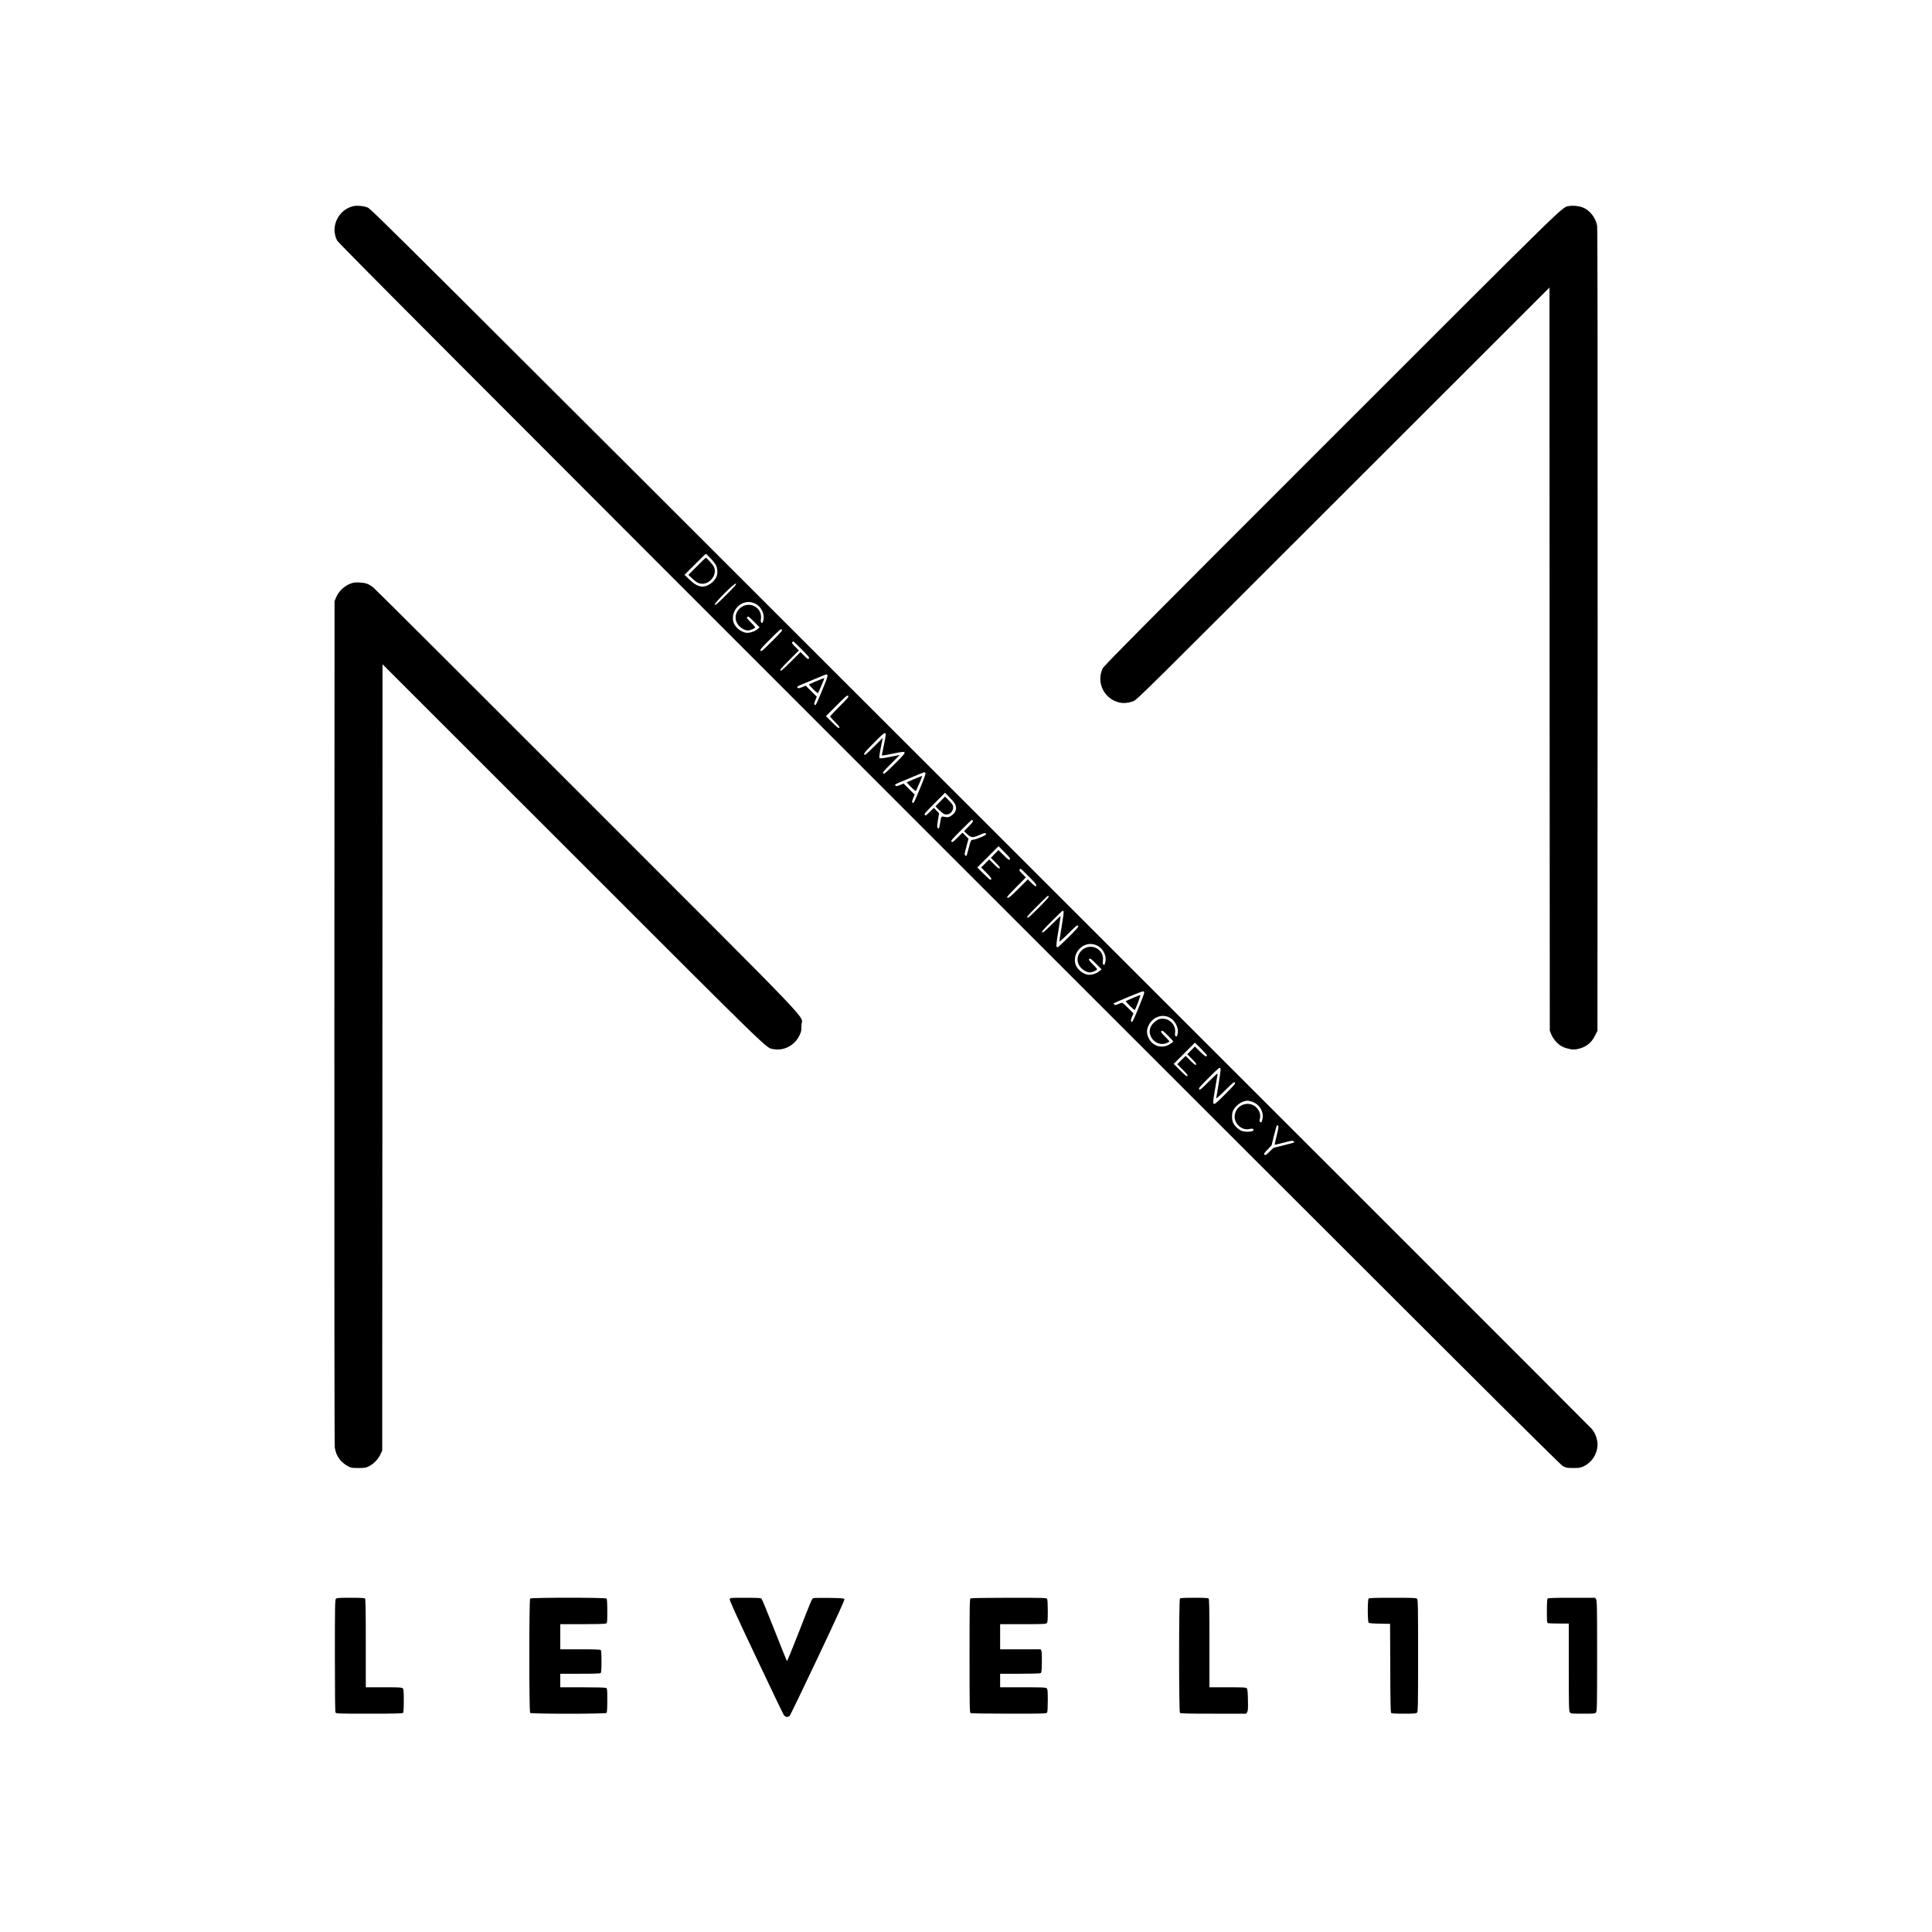 <?xml version="1.0" encoding="UTF-8"?> <svg xmlns="http://www.w3.org/2000/svg" xmlns:xlink="http://www.w3.org/1999/xlink" xmlns:svgjs="http://svgjs.com/svgjs" version="1.1" width="3000pt" height="3000pt"><svg xmlns="http://www.w3.org/2000/svg" version="1.0" width="3000pt" height="3000pt" viewBox="0 0 3000 3000" preserveAspectRatio="xMidYMid meet"><g transform="translate(0,3000) scale(0.1,-0.1)" fill="#000000" stroke="none"><path d="M5494 26800 c-150 -31 -266 -153 -294 -308 -13 -75 -2 -153 35 -227 20 -40 1860 -1885 9502 -9527 7879 -7877 9487 -9481 9533 -9505 50 -25 64 -28 160 -28 93 0 112 3 162 27 149 70 239 243 208 400 -13 70 -39 125 -82 179 -16 20 -4287 4291 -9491 9491 -9008 9001 -9465 9456 -9518 9476 -67 25 -158 34 -215 22z m5539 -5469 c37 -38 76 -89 87 -113 23 -51 26 -125 6 -172 -37 -88 -149 -163 -231 -154 -63 8 -113 36 -193 112 l-73 70 163 163 c89 90 165 163 169 163 3 0 36 -31 72 -69z m243 -570 c-132 -132 -168 -163 -178 -153 -18 18 310 346 330 330 11 -9 -19 -44 -152 -177z m479 -151 c82 -56 124 -168 95 -254 -10 -30 -14 -35 -26 -25 -11 9 -13 24 -8 59 24 184 -192 291 -330 162 -62 -58 -81 -144 -47 -217 29 -65 113 -125 176 -125 21 0 81 21 100 35 18 15 16 18 -53 88 -65 66 -71 75 -57 87 14 12 27 3 103 -74 l87 -87 -35 -30 c-44 -37 -129 -63 -178 -54 -80 15 -157 77 -188 151 -20 47 -17 122 7 174 66 145 229 196 354 110z m235 -565 c-146 -146 -166 -163 -180 -150 -13 14 4 34 150 180 146 146 166 163 180 150 13 -14 -4 -34 -150 -180z m459 -129 c109 -109 123 -127 111 -141 -12 -14 -20 -10 -72 42 l-58 58 -150 -150 c-119 -119 -152 -147 -162 -137 -10 10 18 43 137 162 l150 150 -58 58 c-45 45 -55 60 -45 70 7 7 15 12 18 12 3 0 61 -56 129 -124z m400 -399 c8 -11 -12 -68 -86 -246 -85 -206 -98 -231 -111 -217 -13 13 -12 21 8 71 l23 57 -86 85 -85 86 -57 -23 c-50 -20 -58 -21 -71 -8 -14 14 -5 20 83 57 248 104 358 150 364 150 4 1 12 -5 18 -12z m188 -485 c-81 -81 -147 -152 -147 -157 0 -5 35 -44 77 -87 61 -62 75 -80 65 -90 -10 -10 -32 8 -110 85 l-97 97 165 165 c146 146 166 163 180 150 13 -14 -2 -32 -133 -163z m693 -577 c-16 -83 -32 -159 -35 -171 -5 -21 -2 -21 166 13 242 49 242 50 35 -156 -145 -145 -167 -163 -181 -151 -14 12 -1 29 120 150 l137 137 -151 -30 c-111 -22 -155 -27 -163 -19 -8 8 -3 52 19 163 l30 151 -131 -131 c-72 -72 -137 -131 -143 -131 -38 0 -11 37 138 186 202 203 202 203 159 -11z m639 -458 c8 -11 -12 -68 -86 -246 -85 -206 -98 -231 -111 -217 -13 13 -12 21 8 71 l23 57 -86 85 -85 86 -57 -23 c-50 -20 -58 -21 -71 -8 -14 14 -5 20 83 57 248 104 358 150 364 150 4 1 12 -5 18 -12z m471 -508 c15 -53 0 -99 -46 -138 -39 -35 -72 -46 -112 -38 -71 14 -65 20 -82 -80 -8 -50 -18 -94 -21 -98 -3 -3 -12 1 -19 10 -11 13 -10 35 5 122 l17 106 -41 41 -41 41 -63 -63 c-57 -56 -65 -61 -77 -47 -12 14 6 36 151 181 l164 165 77 -81 c55 -57 81 -92 88 -121z m267 -235 c4 -11 -17 -39 -66 -88 l-71 -72 37 -36 c74 -70 93 -72 206 -22 71 31 82 33 95 20 14 -13 7 -19 -64 -51 -43 -20 -99 -40 -124 -43 -50 -8 -40 10 -91 -180 -20 -77 -23 -82 -39 -67 -16 15 -15 22 16 138 l33 122 -47 48 -46 47 -78 -77 c-67 -67 -79 -75 -93 -63 -14 12 2 32 147 177 89 90 166 163 171 163 4 0 10 -7 14 -16z m573 -599 c-12 -14 -22 -7 -94 64 l-82 81 -59 -60 -59 -60 74 -75 c59 -59 72 -77 62 -87 -10 -10 -28 3 -87 62 l-75 75 -62 -63 -63 -62 84 -84 c76 -77 92 -106 58 -106 -7 0 -55 43 -107 95 l-95 95 165 165 165 165 94 -94 c83 -83 93 -97 81 -111z m299 -269 c112 -113 135 -146 98 -146 -6 0 -35 24 -64 52 l-53 53 -149 -149 c-136 -136 -171 -161 -171 -123 0 7 65 77 145 157 l145 145 -55 55 c-43 44 -53 58 -43 68 7 7 15 12 18 12 3 0 61 -56 129 -124z m307 -307 c4 -7 -62 -80 -157 -175 -130 -130 -166 -161 -177 -152 -11 9 19 44 150 175 89 90 166 163 170 163 4 0 10 -5 14 -11z m230 -234 c3 -8 -10 -111 -30 -229 -20 -118 -36 -223 -36 -233 0 -11 50 32 138 120 123 123 140 136 152 122 12 -14 -5 -35 -146 -176 -87 -87 -165 -159 -172 -159 -26 0 -24 36 12 253 20 122 36 226 36 232 0 5 -62 -52 -138 -128 -109 -109 -140 -135 -150 -125 -10 10 21 46 150 175 90 90 166 163 171 163 4 0 10 -7 13 -15z m549 -545 c82 -56 124 -168 95 -254 -10 -30 -14 -35 -26 -25 -11 9 -13 24 -8 59 24 184 -192 291 -330 162 -62 -58 -81 -144 -47 -217 29 -65 113 -125 176 -125 21 0 81 21 100 35 18 15 16 18 -53 88 -65 66 -71 75 -57 87 14 12 27 3 103 -74 l87 -87 -35 -30 c-44 -37 -129 -63 -178 -54 -80 15 -157 77 -188 151 -20 47 -17 122 7 174 66 145 229 196 354 110z m703 -712 c2 -9 -39 -118 -90 -241 -72 -175 -96 -223 -105 -215 -18 14 -16 29 7 84 l21 48 -83 83 c-45 46 -88 83 -94 83 -6 0 -33 -9 -59 -21 -43 -19 -49 -19 -63 -6 -18 19 -44 5 233 122 110 46 207 83 215 82 8 -1 16 -10 18 -19z m392 -388 c97 -50 155 -183 120 -275 -8 -22 -13 -25 -25 -15 -10 9 -13 24 -8 55 15 113 -80 218 -196 217 -49 -1 -82 -15 -126 -54 -73 -64 -93 -149 -52 -228 48 -95 156 -136 248 -95 21 10 39 21 39 24 0 3 -32 37 -71 77 -62 63 -68 72 -54 84 14 12 27 3 101 -71 46 -46 83 -88 81 -94 -2 -5 -28 -25 -57 -42 -120 -73 -267 -26 -326 102 -31 65 -31 126 0 190 62 131 207 186 326 125z m580 -587 c0 -34 -29 -18 -104 56 l-82 81 -59 -60 -59 -60 74 -75 c59 -59 72 -77 62 -87 -10 -10 -28 3 -87 62 l-75 74 -65 -64 -65 -65 86 -86 c69 -69 83 -88 72 -97 -11 -9 -35 9 -113 88 l-100 100 165 165 165 165 92 -92 c51 -51 93 -98 93 -105z m185 -429 c-19 -120 -37 -228 -40 -238 -2 -11 59 43 135 119 124 124 141 138 155 125 13 -14 -4 -34 -150 -180 -211 -211 -206 -212 -160 65 19 110 37 216 40 235 6 33 -2 27 -133 -103 -123 -123 -140 -136 -152 -122 -12 14 6 36 151 181 134 134 166 161 177 151 10 -11 6 -53 -23 -233z m507 -288 c125 -37 201 -165 169 -284 -12 -43 -19 -50 -37 -32 -8 8 -8 23 -1 48 14 51 2 101 -33 151 -108 148 -343 79 -358 -105 -10 -124 116 -235 232 -205 32 8 44 7 55 -3 40 -40 -124 -56 -194 -19 -51 27 -100 78 -119 125 -20 48 -20 128 -1 176 29 68 108 135 180 153 45 11 58 10 107 -5z m416 -379 c8 -9 1 -51 -24 -151 -19 -76 -33 -140 -31 -142 1 -2 65 13 140 33 114 30 139 34 152 23 9 -7 12 -16 8 -20 -4 -4 -78 -24 -163 -45 l-155 -38 -62 -60 c-53 -52 -64 -59 -78 -47 -14 11 -8 21 47 79 l63 66 39 158 c21 86 42 157 46 157 4 0 12 -6 18 -13z"></path><path d="M10822 21207 l-133 -134 64 -60 c44 -41 78 -63 109 -72 143 -40 288 131 222 262 -15 30 -112 137 -124 137 -3 0 -65 -60 -138 -133z"></path><path d="M12675 19423 c-60 -26 -112 -48 -114 -50 -3 -2 26 -35 64 -73 38 -38 73 -66 77 -62 6 6 98 220 98 228 0 8 -17 2 -125 -43z"></path><path d="M14195 17903 c-60 -26 -112 -48 -114 -50 -3 -2 26 -35 64 -73 38 -38 73 -66 77 -62 6 6 98 220 98 228 0 8 -17 2 -125 -43z"></path><path d="M14600 17555 l-74 -75 49 -51 c28 -28 63 -57 79 -66 65 -34 146 20 146 99 0 36 -7 47 -62 104 l-63 65 -75 -76z"></path><path d="M17590 14504 c-57 -25 -106 -47 -109 -50 -3 -2 26 -36 64 -74 38 -38 72 -66 75 -62 19 21 97 232 87 231 -7 0 -59 -21 -117 -45z"></path><path d="M24363 26800 c-116 -24 75 162 -3676 -3588 -2857 -2856 -3542 -3547 -3563 -3588 -109 -222 24 -487 269 -535 62 -12 132 -4 207 23 52 19 218 184 3257 3222 l3203 3201 2 -5770 3 -5770 23 -57 c27 -68 95 -146 157 -182 24 -15 76 -34 115 -42 60 -14 81 -14 133 -4 128 25 217 92 274 208 l38 76 3 6225 c1 3986 -1 6245 -8 6278 -23 124 -116 241 -224 282 -64 24 -156 33 -213 21z"></path><path d="M5469 20947 c-107 -31 -209 -122 -251 -225 l-23 -57 -3 -6540 c-1 -4272 1 -6562 7 -6605 20 -129 89 -226 206 -288 45 -25 60 -27 160 -27 102 0 114 2 168 29 71 36 140 108 175 184 l27 57 3 6105 2 6105 2963 -2961 c3165 -3164 2986 -2991 3110 -3015 157 -30 325 57 399 209 30 61 33 74 33 162 -1 175 356 -199 -3329 3488 -1799 1800 -3294 3291 -3322 3312 -28 22 -70 47 -95 56 -60 21 -174 27 -230 11z"></path><path d="M5216 5174 c-14 -14 -16 -107 -16 -880 0 -577 3 -872 10 -885 10 -18 27 -19 523 -19 386 0 516 3 525 12 8 8 12 65 12 189 0 148 -3 180 -16 193 -13 14 -54 16 -295 16 l-279 0 0 683 c0 518 -3 686 -12 695 -9 9 -73 12 -224 12 -180 0 -215 -2 -228 -16z"></path><path d="M8232 5178 c-17 -17 -17 -1759 0 -1776 17 -17 1169 -17 1186 0 8 8 12 66 12 195 0 170 -1 183 -19 193 -13 6 -146 10 -365 10 l-346 0 0 105 0 105 308 0 c226 0 311 3 320 12 8 8 12 62 12 178 0 116 -4 170 -12 178 -9 9 -94 12 -320 12 l-308 0 0 195 0 195 346 0 c219 0 352 4 365 10 18 10 19 23 19 193 0 129 -4 187 -12 195 -17 17 -1169 17 -1186 0z"></path><path d="M11331 5172 c-8 -15 74 -196 404 -893 227 -481 423 -889 434 -906 24 -38 67 -45 94 -15 9 10 206 418 438 908 309 654 418 893 411 904 -8 12 -47 15 -233 18 -123 1 -234 0 -246 -3 -25 -6 -22 2 -244 -568 -89 -229 -166 -414 -170 -410 -4 5 -91 222 -194 483 -102 261 -193 481 -202 488 -12 9 -79 12 -250 12 -215 0 -233 -1 -242 -18z"></path><path d="M15070 5180 c-13 -8 -15 -118 -15 -890 0 -772 2 -882 15 -890 9 -6 248 -10 597 -10 566 0 583 1 593 19 6 11 10 92 10 190 0 141 -3 172 -16 185 -13 14 -61 16 -370 16 l-354 0 0 105 0 105 308 0 c175 0 313 4 322 10 12 7 16 40 18 162 2 90 -1 164 -7 181 l-11 27 -315 0 -315 0 0 195 0 195 354 0 c309 0 357 2 370 16 13 13 16 44 16 185 0 98 -4 179 -10 190 -10 18 -27 19 -593 19 -349 0 -588 -4 -597 -10z"></path><path d="M18322 5178 c-17 -17 -17 -1759 0 -1776 9 -9 138 -12 520 -12 l508 0 15 24 c14 21 16 52 13 189 -2 120 -7 168 -17 180 -12 15 -46 17 -297 17 l-284 0 0 683 c0 518 -3 686 -12 695 -9 9 -72 12 -223 12 -151 0 -214 -3 -223 -12z"></path><path d="M21252 5178 c-18 -18 -17 -362 1 -377 8 -6 76 -12 173 -13 l159 -3 3 -684 c1 -485 5 -688 13 -698 9 -10 54 -13 200 -13 157 0 190 3 203 16 14 14 16 108 16 884 0 776 -2 870 -16 884 -13 14 -62 16 -378 16 -268 0 -365 -3 -374 -12z"></path><path d="M24032 5178 c-8 -8 -12 -66 -12 -194 0 -157 2 -183 16 -188 9 -3 85 -6 170 -6 l154 0 0 -678 c0 -597 2 -680 16 -700 15 -21 20 -22 204 -22 184 0 189 1 204 22 14 20 16 120 16 878 0 758 -2 858 -16 878 l-15 22 -363 0 c-268 0 -365 -3 -374 -12z"></path></g></svg><style>@media (prefers-color-scheme: light) { :root { filter: none; } } </style></svg> 